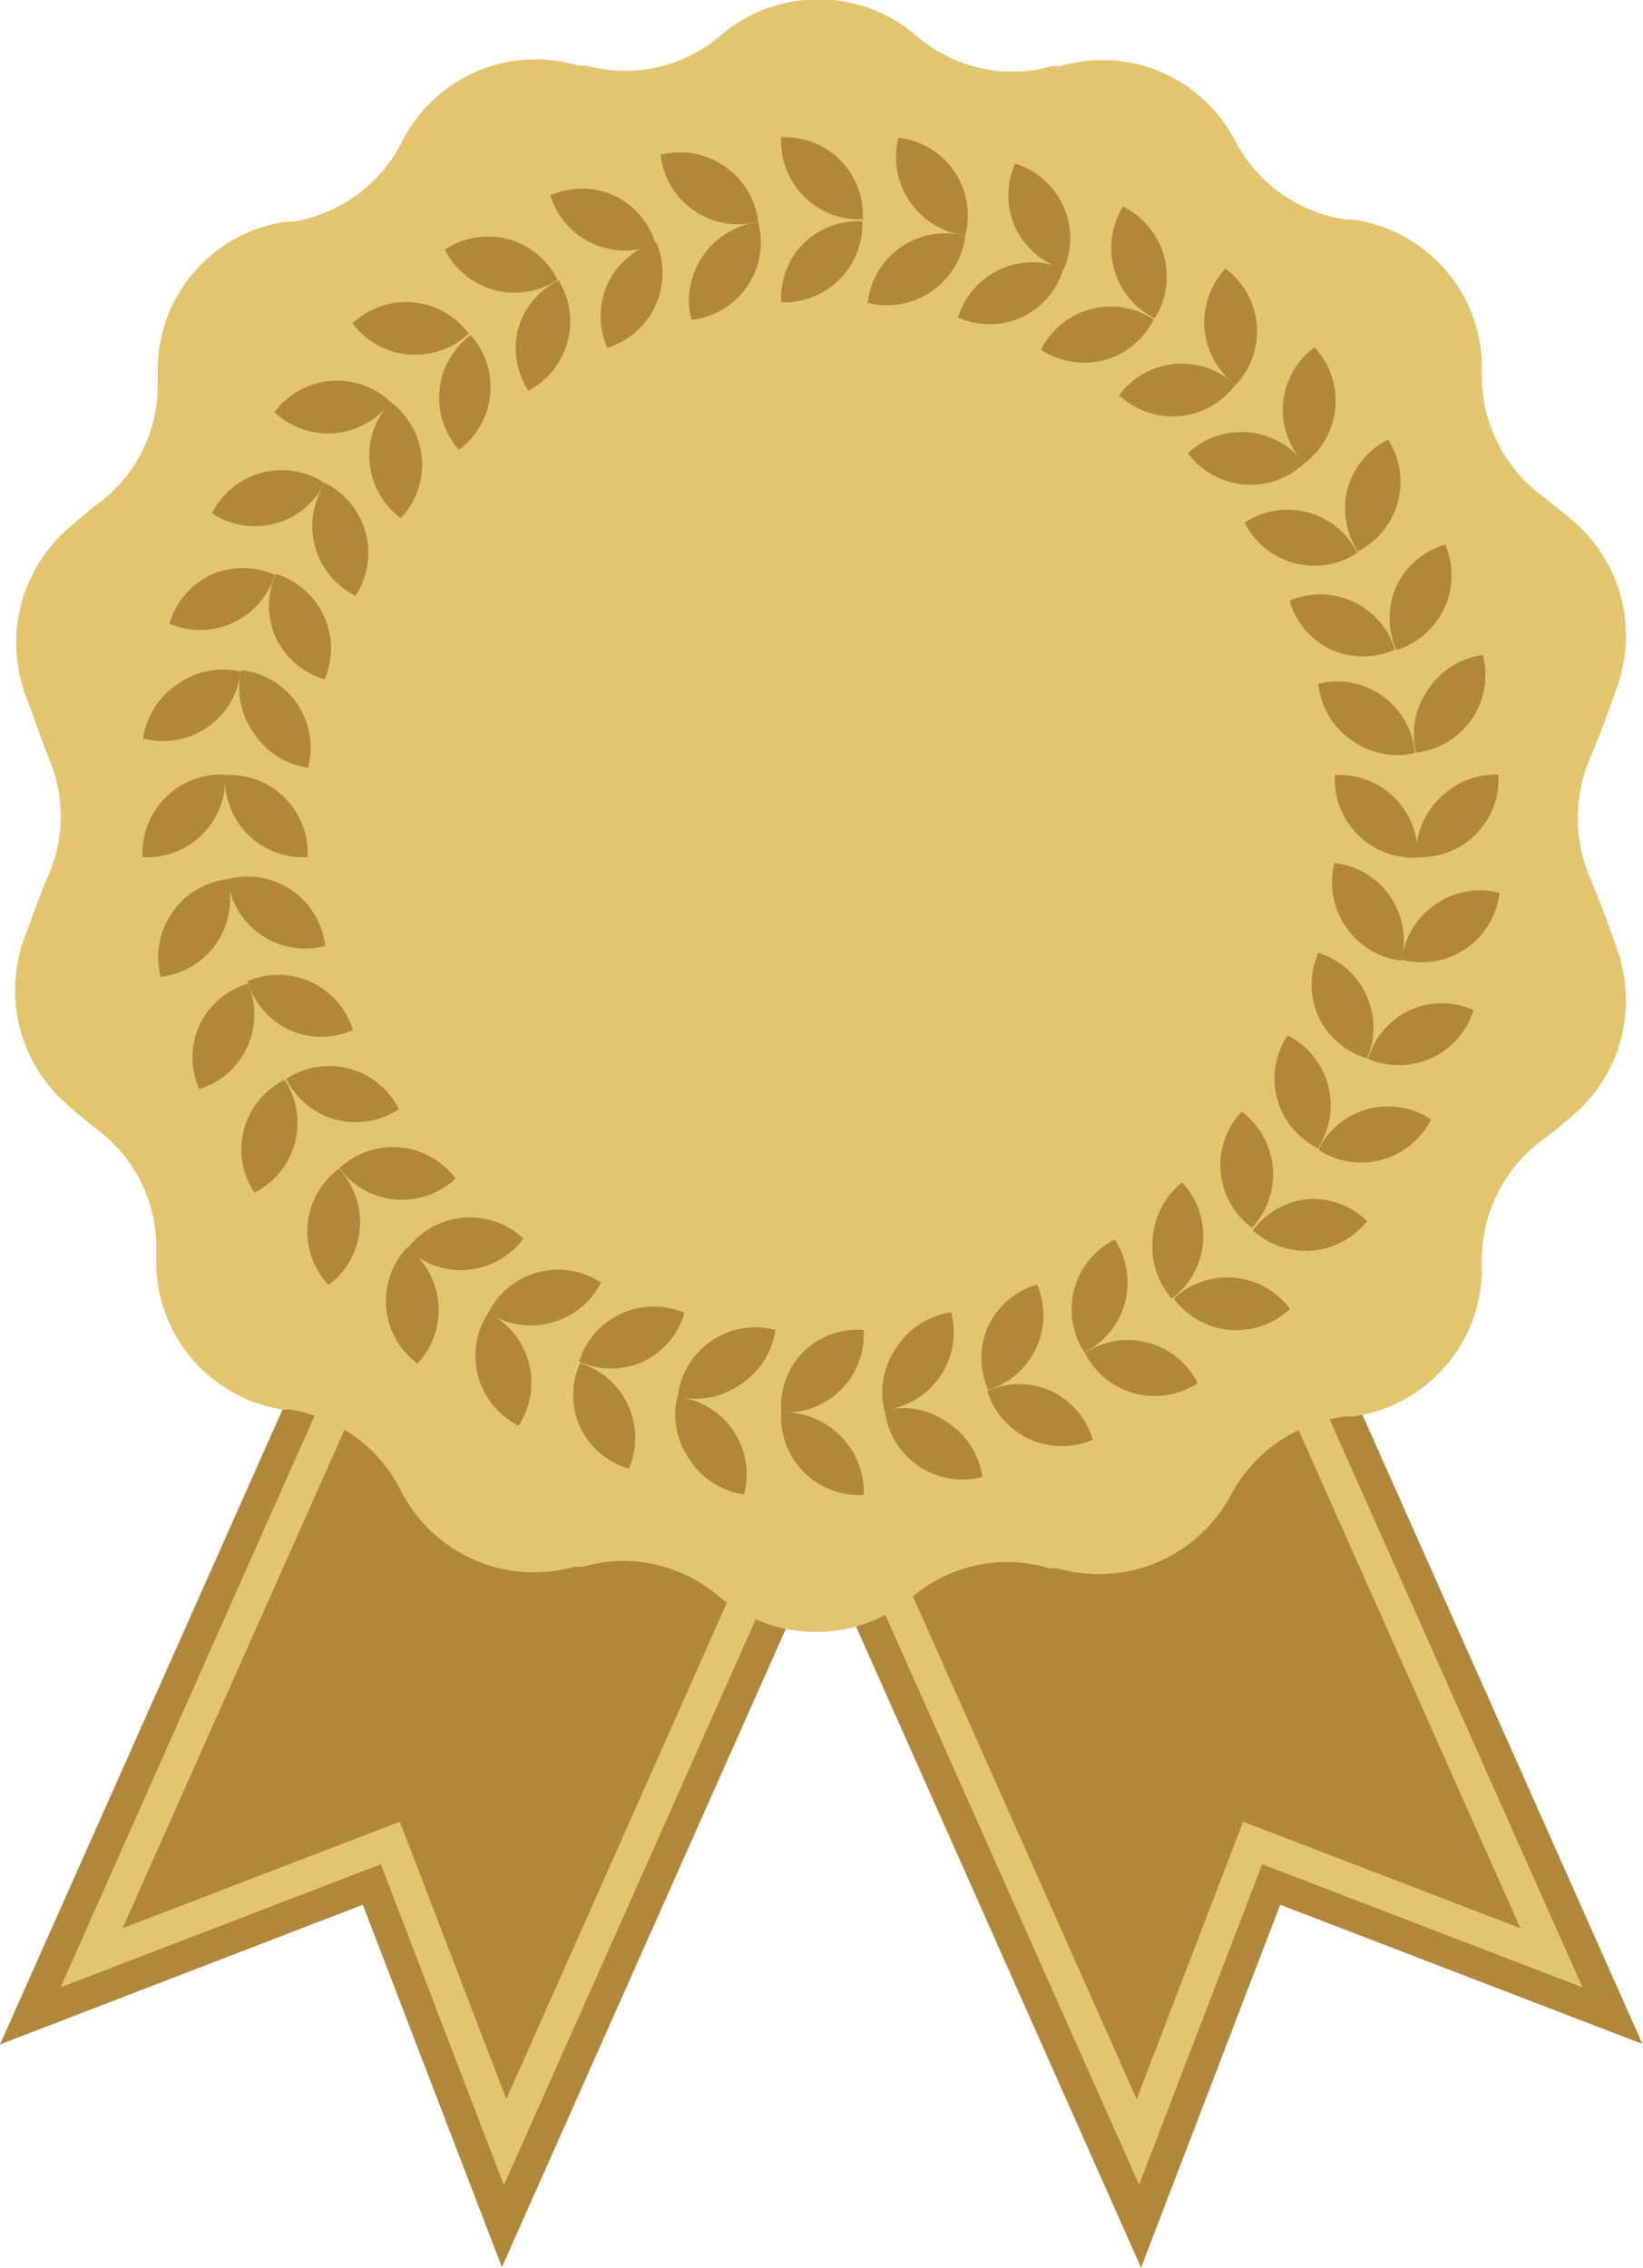 <svg xmlns="http://www.w3.org/2000/svg" viewBox="0 0 33.65 46.44"><defs><style>.cls-1{fill:#b1883b;}.cls-2{fill:#e3c570;}</style></defs><title>award</title><g id="Camada_2" data-name="Camada 2"><g id="Camada_1-2" data-name="Camada 1"><path class="cls-1" d="M10.42,18.45,0,41.86,7.43,39l2.85,7.42L20.7,23Z"/><polygon class="cls-2" points="17.19 29.31 10.32 44.74 7.8 38.17 1.24 40.69 8.1 25.26 8.72 25.54 2.51 39.48 8.19 37.3 10.37 42.98 16.57 29.03 17.19 29.31"/><path class="cls-1" d="M12.95,23,23.37,46.43,26.22,39l7.42,2.85L23.22,18.45Z"/><polygon class="cls-2" points="25.54 25.26 32.41 40.69 25.85 38.17 23.33 44.73 16.46 29.31 17.07 29.03 23.28 42.98 25.46 37.3 31.14 39.48 24.93 25.54 25.54 25.26"/><path class="cls-2" d="M1,15.53a3,3,0,0,1,0,2.37q-.18.42-.33.84l-.18.49a3.11,3.11,0,0,0,.81,3.32q.38.34.77.64a3,3,0,0,1,1.13,2.37q0,.18,0,.37a3.07,3.07,0,0,0,2.58,2.93l.15,0a3.08,3.08,0,0,1,2.28,1.66l0,0a3.06,3.06,0,0,0,3.55,1.56l.17,0a3,3,0,0,1,2.75.57l.12.1a3.08,3.08,0,0,0,3.82,0l.12-.1a3,3,0,0,1,2.75-.54l.17,0a3.06,3.06,0,0,0,3.56-1.52l0,0A3.07,3.07,0,0,1,27.59,29l.15,0a3.07,3.07,0,0,0,2.61-2.9q0-.16,0-.33a3.06,3.06,0,0,1,1.19-2.39q.38-.28.74-.6a3.09,3.09,0,0,0,.85-3.31q-.26-.77-.57-1.51a3.11,3.11,0,0,1,0-2.42q.31-.74.57-1.51a3.09,3.09,0,0,0-.85-3.31q-.37-.32-.74-.6a3.06,3.06,0,0,1-1.19-2.39q0-.16,0-.33a3.07,3.07,0,0,0-2.61-2.9l-.15,0a3.07,3.07,0,0,1-2.3-1.63l0,0a3.06,3.06,0,0,0-3.56-1.52l-.17,0A3,3,0,0,1,18.79.75l-.12-.1a3.08,3.08,0,0,0-3.82,0l-.12.1A3,3,0,0,1,12,1.34l-.17,0A3.06,3.06,0,0,0,8.26,2.85l0,0A3.07,3.07,0,0,1,6,4.54l-.15,0A3.07,3.07,0,0,0,3.23,7.5q0,.18,0,.37a3,3,0,0,1-1.13,2.37q-.39.3-.77.64A3.11,3.11,0,0,0,.51,14.2l.18.49Q.84,15.11,1,15.53Z"/><path class="cls-1" d="M19.1,5.95a1.6,1.6,0,0,0,.67-1.12,1.6,1.6,0,0,0-2,1.37A1.59,1.59,0,0,0,19.1,5.95Z"/><path class="cls-1" d="M18.65,4.15a1.6,1.6,0,0,0,1.12.67,1.6,1.6,0,0,0-1.37-2A1.6,1.6,0,0,0,18.65,4.15Z"/><path class="cls-1" d="M14.12,29.88a1.6,1.6,0,0,1-.25-1.28,1.6,1.6,0,0,1,1.37,2A1.6,1.6,0,0,1,14.12,29.88Z"/><path class="cls-1" d="M15.16,28.35a1.6,1.6,0,0,1-1.28.25,1.6,1.6,0,0,1,2-1.37A1.6,1.6,0,0,1,15.16,28.35Z"/><path class="cls-1" d="M20.92,6.5a1.6,1.6,0,0,0,.86-1,1.6,1.6,0,0,0-2.16,1A1.6,1.6,0,0,0,20.92,6.5Z"/><path class="cls-1" d="M20.79,4.65a1.6,1.6,0,0,0,1,.86,1.6,1.6,0,0,0-1-2.16A1.6,1.6,0,0,0,20.79,4.65Z"/><path class="cls-1" d="M11.88,29.22a1.6,1.6,0,0,1,0-1.31,1.6,1.6,0,0,1,1,2.16A1.6,1.6,0,0,1,11.88,29.22Z"/><path class="cls-1" d="M13.17,27.88a1.6,1.6,0,0,1-1.31,0,1.6,1.6,0,0,1,2.16-1A1.6,1.6,0,0,1,13.17,27.88Z"/><path class="cls-1" d="M22.63,7.37a1.6,1.6,0,0,0,1-.83,1.6,1.6,0,0,0-2.31.62A1.6,1.6,0,0,0,22.63,7.37Z"/><path class="cls-1" d="M22.82,5.52a1.6,1.6,0,0,0,.83,1A1.6,1.6,0,0,0,23,4.23,1.6,1.6,0,0,0,22.82,5.52Z"/><path class="cls-1" d="M9.79,28.17A1.6,1.6,0,0,1,10,26.88a1.6,1.6,0,0,1,.62,2.31A1.6,1.6,0,0,1,9.79,28.17Z"/><path class="cls-1" d="M11.3,27.08A1.6,1.6,0,0,1,10,26.88a1.6,1.6,0,0,1,2.31-.62A1.6,1.6,0,0,1,11.3,27.08Z"/><path class="cls-1" d="M24.16,8.52a1.6,1.6,0,0,0,1.14-.64,1.6,1.6,0,0,0-2.38.21A1.6,1.6,0,0,0,24.16,8.52Z"/><path class="cls-1" d="M24.67,6.74a1.6,1.6,0,0,0,.64,1.14A1.6,1.6,0,0,0,25.1,5.5,1.6,1.6,0,0,0,24.67,6.74Z"/><path class="cls-1" d="M7.91,26.78a1.6,1.6,0,0,1,.43-1.24,1.6,1.6,0,0,1,.21,2.38A1.6,1.6,0,0,1,7.91,26.78Z"/><path class="cls-1" d="M9.58,26a1.6,1.6,0,0,1-1.24-.43,1.6,1.6,0,0,1,2.38-.21A1.6,1.6,0,0,1,9.58,26Z"/><path class="cls-1" d="M25.47,9.92a1.6,1.6,0,0,0,1.24-.43,1.6,1.6,0,0,0-2.38-.21A1.6,1.6,0,0,0,25.47,9.92Z"/><path class="cls-1" d="M26.28,8.25a1.6,1.6,0,0,0,.43,1.24,1.6,1.6,0,0,0,.21-2.38A1.6,1.6,0,0,0,26.28,8.25Z"/><path class="cls-1" d="M6.3,25.07a1.6,1.6,0,0,1,.64-1.14,1.6,1.6,0,0,1-.21,2.38A1.6,1.6,0,0,1,6.3,25.07Z"/><path class="cls-1" d="M8.09,24.56a1.6,1.6,0,0,1-1.14-.64,1.6,1.6,0,0,1,2.38.21A1.6,1.6,0,0,1,8.09,24.56Z"/><path class="cls-1" d="M26.51,11.53a1.6,1.6,0,0,0,1.29-.21,1.6,1.6,0,0,0-2.31-.62A1.6,1.6,0,0,0,26.51,11.53Z"/><path class="cls-1" d="M27.6,10a1.6,1.6,0,0,0,.21,1.29A1.6,1.6,0,0,0,28.43,9,1.6,1.6,0,0,0,27.6,10Z"/><path class="cls-1" d="M5,23.11a1.6,1.6,0,0,1,.83-1,1.6,1.6,0,0,1-.62,2.31A1.6,1.6,0,0,1,5,23.11Z"/><path class="cls-1" d="M6.86,22.92a1.6,1.6,0,0,1-1-.83,1.6,1.6,0,0,1,2.31.62A1.6,1.6,0,0,1,6.86,22.92Z"/><path class="cls-1" d="M27.26,13.3a1.6,1.6,0,0,0,1.31,0,1.6,1.6,0,0,0-2.16-1A1.6,1.6,0,0,0,27.26,13.3Z"/><path class="cls-1" d="M28.6,12a1.6,1.6,0,0,0,0,1.31,1.6,1.6,0,0,0,1-2.16A1.6,1.6,0,0,0,28.6,12Z"/><path class="cls-1" d="M4.08,21a1.6,1.6,0,0,1,1-.86,1.6,1.6,0,0,1-1,2.16A1.6,1.6,0,0,1,4.08,21Z"/><path class="cls-1" d="M5.93,21.09a1.6,1.6,0,0,1-.86-1,1.6,1.6,0,0,1,2.16,1A1.6,1.6,0,0,1,5.93,21.09Z"/><path class="cls-1" d="M27.7,15.17a1.6,1.6,0,0,0,1.28.25A1.6,1.6,0,0,0,27,14,1.6,1.6,0,0,0,27.7,15.17Z"/><path class="cls-1" d="M29.24,14.13A1.6,1.6,0,0,0,29,15.41a1.6,1.6,0,0,0,1.37-2A1.6,1.6,0,0,0,29.24,14.13Z"/><path class="cls-1" d="M3.53,18.68A1.6,1.6,0,0,1,4.66,18a1.6,1.6,0,0,1-1.37,2A1.6,1.6,0,0,1,3.53,18.68Z"/><path class="cls-1" d="M5.33,19.13A1.6,1.6,0,0,1,4.66,18a1.6,1.6,0,0,1,2,1.37A1.6,1.6,0,0,1,5.33,19.13Z"/><path class="cls-1" d="M27.81,17.09a1.6,1.6,0,0,0,1.22.47,1.6,1.6,0,0,0-1.69-1.69A1.6,1.6,0,0,0,27.81,17.09Z"/><path class="cls-1" d="M29.5,16.33A1.6,1.6,0,0,0,29,17.55a1.6,1.6,0,0,0,1.69-1.69A1.6,1.6,0,0,0,29.5,16.33Z"/><path class="cls-1" d="M3.39,16.33a1.6,1.6,0,0,1,1.22-.47,1.6,1.6,0,0,1-1.69,1.69A1.6,1.6,0,0,1,3.39,16.33Z"/><path class="cls-1" d="M5.08,17.09a1.6,1.6,0,0,1-.47-1.22A1.6,1.6,0,0,1,6.3,17.55,1.6,1.6,0,0,1,5.08,17.09Z"/><path class="cls-1" d="M27.58,19a1.6,1.6,0,0,0,1.12.67,1.6,1.6,0,0,0-1.37-2A1.6,1.6,0,0,0,27.58,19Z"/><path class="cls-1" d="M29.38,18.53a1.6,1.6,0,0,0-.67,1.12,1.6,1.6,0,0,0,2-1.37A1.6,1.6,0,0,0,29.38,18.53Z"/><path class="cls-1" d="M3.65,14a1.6,1.6,0,0,1,1.28-.25,1.6,1.6,0,0,1-2,1.37A1.6,1.6,0,0,1,3.65,14Z"/><path class="cls-1" d="M5.19,15a1.6,1.6,0,0,1-.25-1.28,1.6,1.6,0,0,1,1.37,2A1.6,1.6,0,0,1,5.19,15Z"/><path class="cls-1" d="M27,20.81a1.6,1.6,0,0,0,1,.86,1.6,1.6,0,0,0-1-2.16A1.6,1.6,0,0,0,27,20.81Z"/><path class="cls-1" d="M28.88,20.68a1.6,1.6,0,0,0-.86,1,1.6,1.6,0,0,0,2.16-1A1.6,1.6,0,0,0,28.88,20.68Z"/><path class="cls-1" d="M4.32,11.77a1.6,1.6,0,0,1,1.31,0,1.6,1.6,0,0,1-2.16,1A1.6,1.6,0,0,1,4.32,11.77Z"/><path class="cls-1" d="M5.65,13.06a1.6,1.6,0,0,1,0-1.31,1.6,1.6,0,0,1,1,2.16A1.6,1.6,0,0,1,5.65,13.06Z"/><path class="cls-1" d="M26.16,22.51a1.6,1.6,0,0,0,.83,1,1.6,1.6,0,0,0-.62-2.31A1.6,1.6,0,0,0,26.16,22.51Z"/><path class="cls-1" d="M28,22.71a1.6,1.6,0,0,0-1,.83,1.6,1.6,0,0,0,2.31-.62A1.6,1.6,0,0,0,28,22.71Z"/><path class="cls-1" d="M5.36,9.68a1.6,1.6,0,0,1,1.29.21,1.6,1.6,0,0,1-2.31.62A1.6,1.6,0,0,1,5.36,9.68Z"/><path class="cls-1" d="M6.45,11.18a1.6,1.6,0,0,1,.21-1.29,1.6,1.6,0,0,1,.62,2.31A1.6,1.6,0,0,1,6.45,11.18Z"/><path class="cls-1" d="M25,24a1.6,1.6,0,0,0,.64,1.14,1.6,1.6,0,0,0-.21-2.38A1.6,1.6,0,0,0,25,24Z"/><path class="cls-1" d="M26.8,24.55a1.6,1.6,0,0,0-1.14.64A1.6,1.6,0,0,0,28,25,1.6,1.6,0,0,0,26.8,24.55Z"/><path class="cls-1" d="M6.76,7.8A1.6,1.6,0,0,1,8,8.23a1.6,1.6,0,0,1-2.38.21A1.6,1.6,0,0,1,6.76,7.8Z"/><path class="cls-1" d="M7.57,9.47A1.6,1.6,0,0,1,8,8.23a1.6,1.6,0,0,1,.21,2.38A1.6,1.6,0,0,1,7.57,9.47Z"/><path class="cls-1" d="M23.61,25.35A1.6,1.6,0,0,0,24,26.59a1.6,1.6,0,0,0,.21-2.38A1.6,1.6,0,0,0,23.61,25.35Z"/><path class="cls-1" d="M25.28,26.16a1.6,1.6,0,0,0-1.24.43,1.6,1.6,0,0,0,2.38.21A1.6,1.6,0,0,0,25.28,26.16Z"/><path class="cls-1" d="M8.46,6.19a1.6,1.6,0,0,1,1.14.64,1.6,1.6,0,0,1-2.38-.21A1.6,1.6,0,0,1,8.46,6.19Z"/><path class="cls-1" d="M9,8a1.6,1.6,0,0,1,.64-1.14A1.6,1.6,0,0,1,9.4,9.21,1.6,1.6,0,0,1,9,8Z"/><path class="cls-1" d="M22,26.4a1.6,1.6,0,0,0,.21,1.29,1.6,1.6,0,0,0,.62-2.31A1.6,1.6,0,0,0,22,26.4Z"/><path class="cls-1" d="M23.51,27.49a1.6,1.6,0,0,0-1.29.21,1.6,1.6,0,0,0,2.31.62A1.6,1.6,0,0,0,23.51,27.49Z"/><path class="cls-1" d="M10.42,4.9a1.6,1.6,0,0,1,1,.83,1.6,1.6,0,0,1-2.31-.62A1.6,1.6,0,0,1,10.42,4.9Z"/><path class="cls-1" d="M10.61,6.74a1.6,1.6,0,0,1,.83-1A1.6,1.6,0,0,1,10.82,8,1.6,1.6,0,0,1,10.61,6.74Z"/><path class="cls-1" d="M20.24,27.15a1.6,1.6,0,0,0,0,1.31,1.6,1.6,0,0,0,1-2.16A1.6,1.6,0,0,0,20.24,27.15Z"/><path class="cls-1" d="M21.53,28.48a1.6,1.6,0,0,0-1.31,0,1.6,1.6,0,0,0,2.16,1A1.6,1.6,0,0,0,21.53,28.48Z"/><path class="cls-1" d="M12.57,4a1.6,1.6,0,0,1,.86,1,1.6,1.6,0,0,1-2.16-1A1.6,1.6,0,0,1,12.57,4Z"/><path class="cls-1" d="M12.44,5.82a1.6,1.6,0,0,1,1-.86,1.6,1.6,0,0,1-1,2.16A1.6,1.6,0,0,1,12.44,5.82Z"/><path class="cls-1" d="M18.36,27.59a1.6,1.6,0,0,0-.25,1.28,1.6,1.6,0,0,0,1.37-2A1.6,1.6,0,0,0,18.36,27.59Z"/><path class="cls-1" d="M19.4,29.12a1.6,1.6,0,0,0-1.28-.25,1.6,1.6,0,0,0,2,1.37A1.6,1.6,0,0,0,19.4,29.12Z"/><path class="cls-1" d="M14.86,3.42a1.6,1.6,0,0,1,.67,1.12,1.6,1.6,0,0,1-2-1.37A1.6,1.6,0,0,1,14.86,3.42Z"/><path class="cls-1" d="M14.41,5.22a1.6,1.6,0,0,1,1.12-.67,1.6,1.6,0,0,1-1.37,2A1.6,1.6,0,0,1,14.41,5.22Z"/><path class="cls-1" d="M16.44,27.69A1.6,1.6,0,0,0,16,28.92a1.6,1.6,0,0,0,1.69-1.69A1.6,1.6,0,0,0,16.44,27.69Z"/><path class="cls-1" d="M17.2,29.39A1.6,1.6,0,0,0,16,28.92a1.6,1.6,0,0,0,1.69,1.69A1.6,1.6,0,0,0,17.2,29.39Z"/><path class="cls-1" d="M17.2,3.27a1.6,1.6,0,0,1,.47,1.22A1.6,1.6,0,0,1,16,2.81,1.6,1.6,0,0,1,17.2,3.27Z"/><path class="cls-1" d="M16.44,5a1.6,1.6,0,0,1,1.22-.47A1.6,1.6,0,0,1,16,6.19,1.6,1.6,0,0,1,16.44,5Z"/></g></g></svg>
